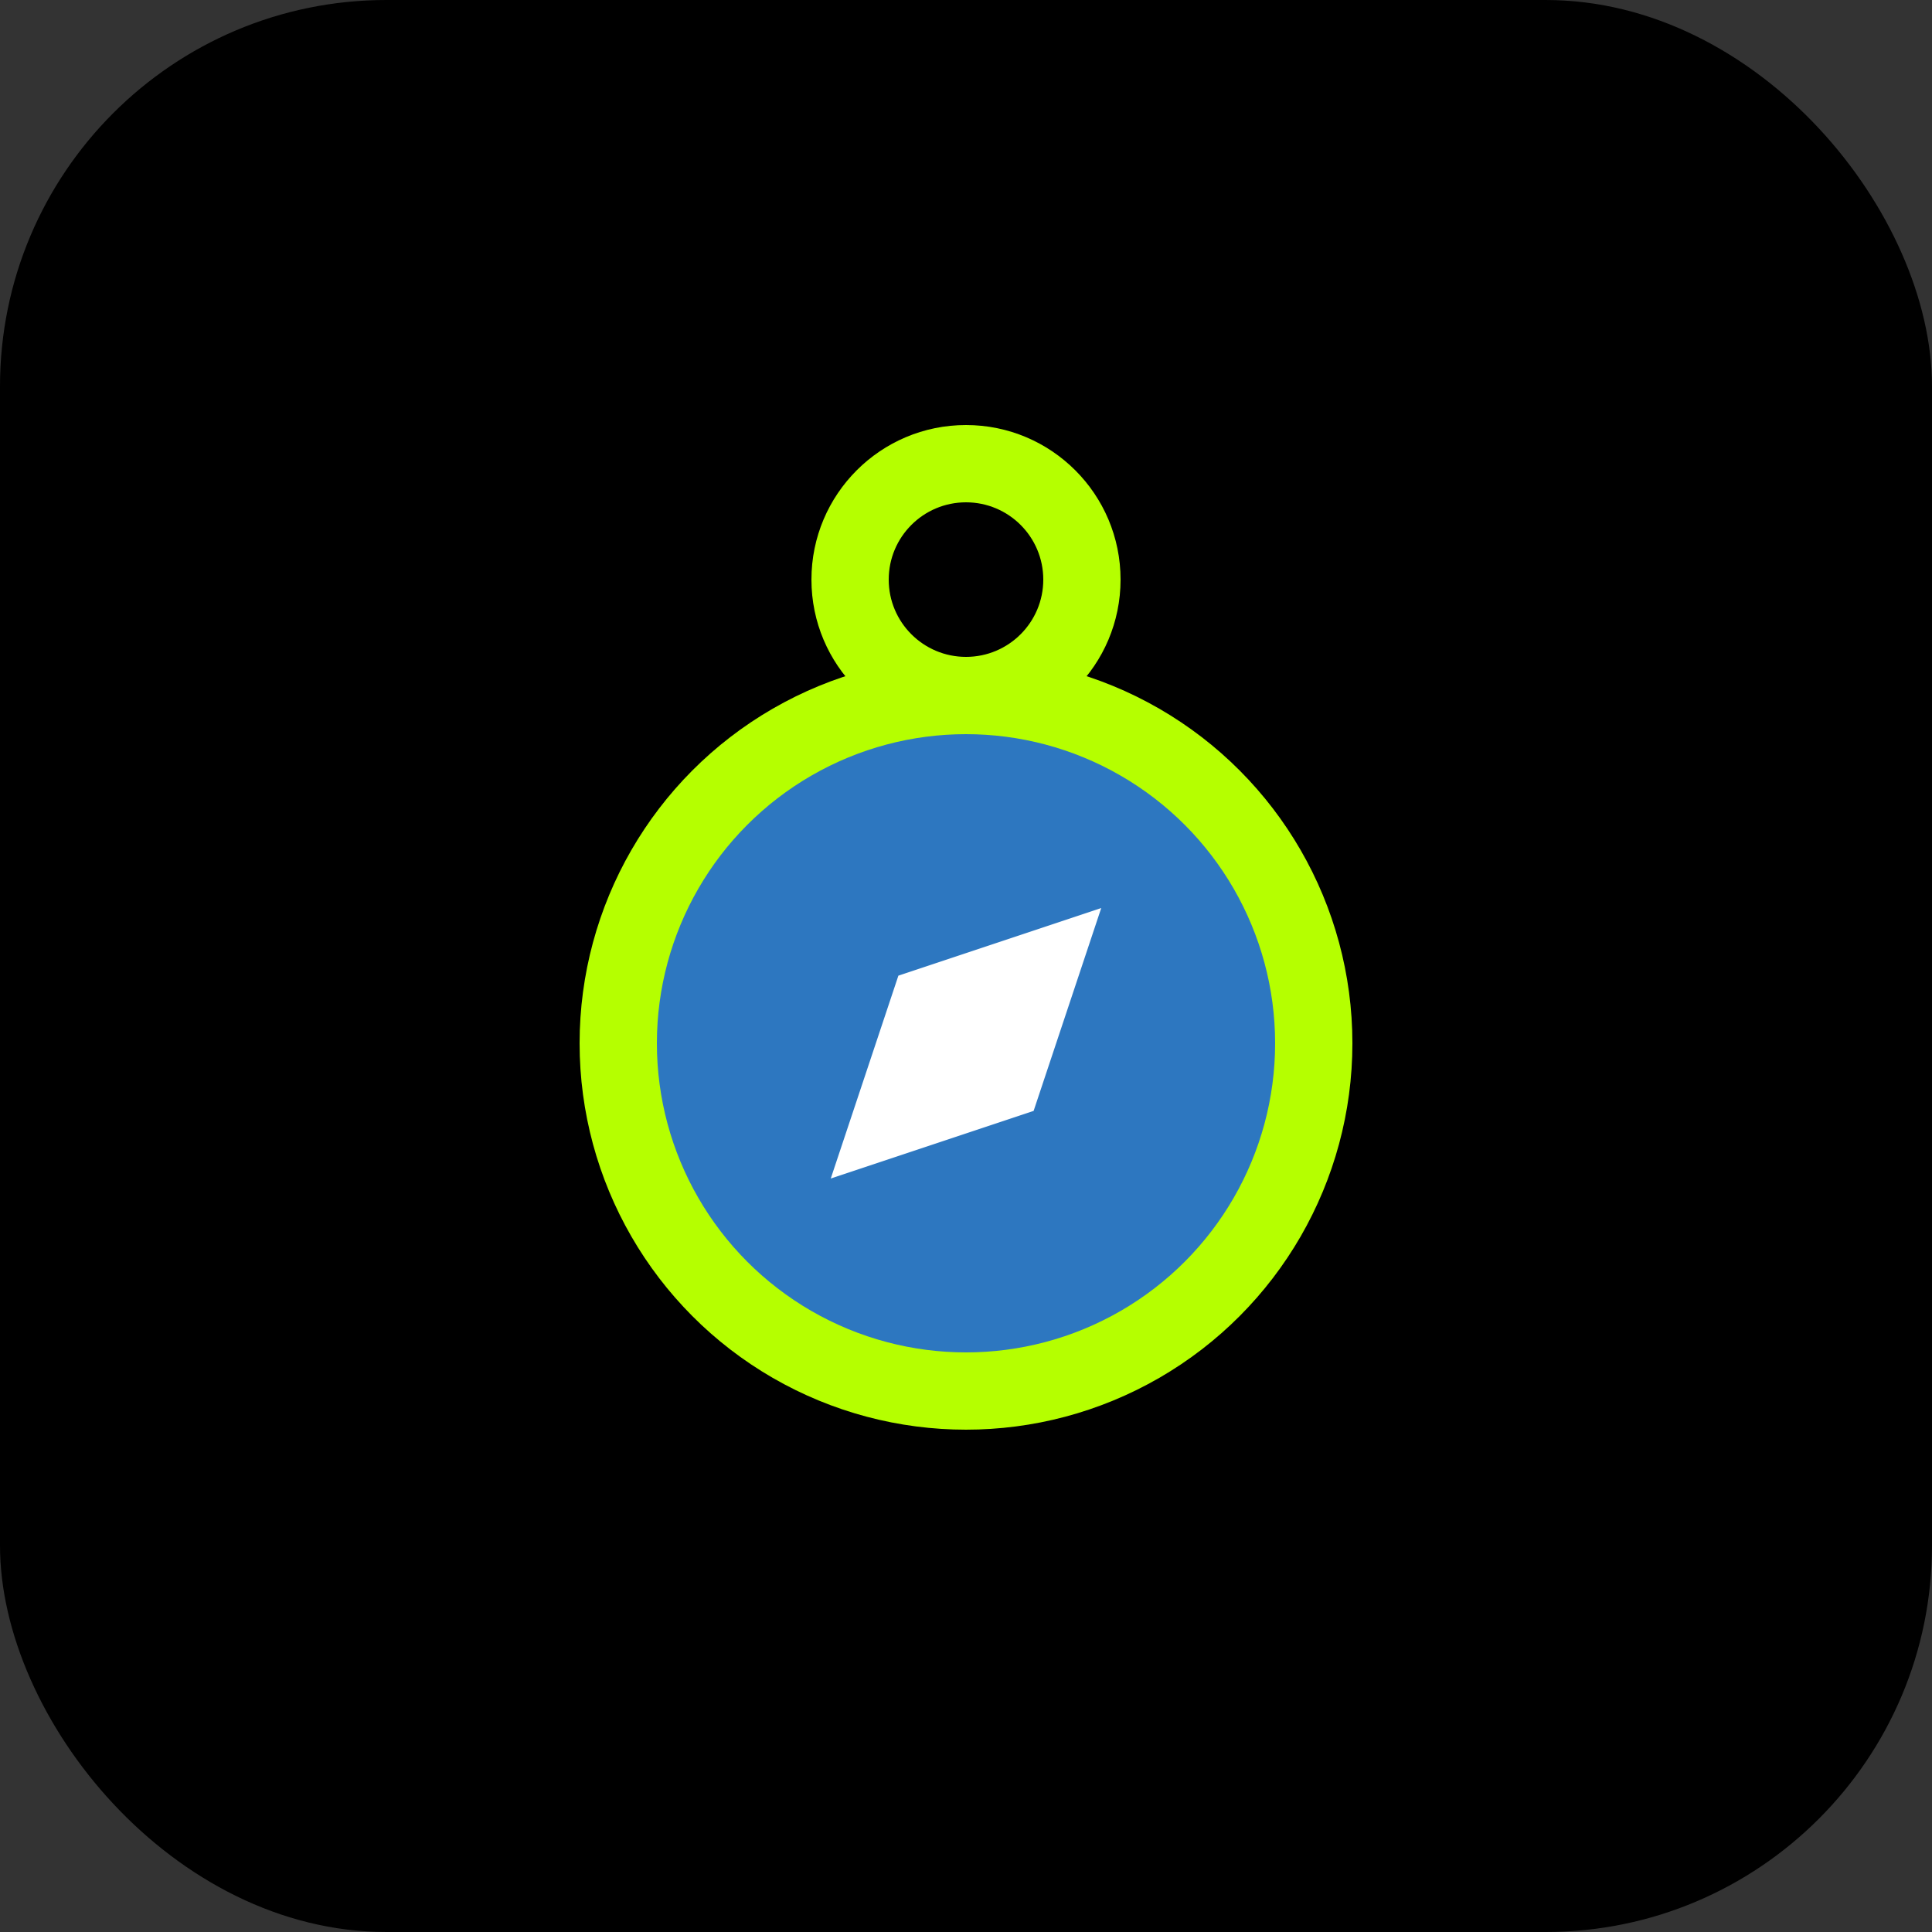 <svg xmlns="http://www.w3.org/2000/svg" width="54" height="54" viewBox="0 0 54 54"><rect x="0" y="0" width="54" height="54" fill="#333333" stroke="none"/><g transform="translate(2.3 -23)"><rect width="54" height="54" rx="10.8" transform="translate(51.7 77) rotate(180)"/><circle cx="8.64" cy="8.64" r="8.64" transform="translate(16.06 43.52)"/><circle cx="10.8" cy="10.8" r="10.8" transform="translate(13.9 41.36)" fill="#b5ff00"/><circle cx="8.64" cy="8.64" r="8.64" transform="translate(16.06 43.52)" fill="#2d77c0"/><circle cx="4.32" cy="4.32" r="4.32" transform="translate(20.38 34.88)" fill="#b5ff00"/><circle cx="2.16" cy="2.16" r="2.16" transform="translate(22.54 37.04)"/><path d="M44.89,48.89,50.56,47l-1.89,5.67L43,54.56Z" transform="translate(-22.08 1.38)" fill="#fff"/></g></svg>